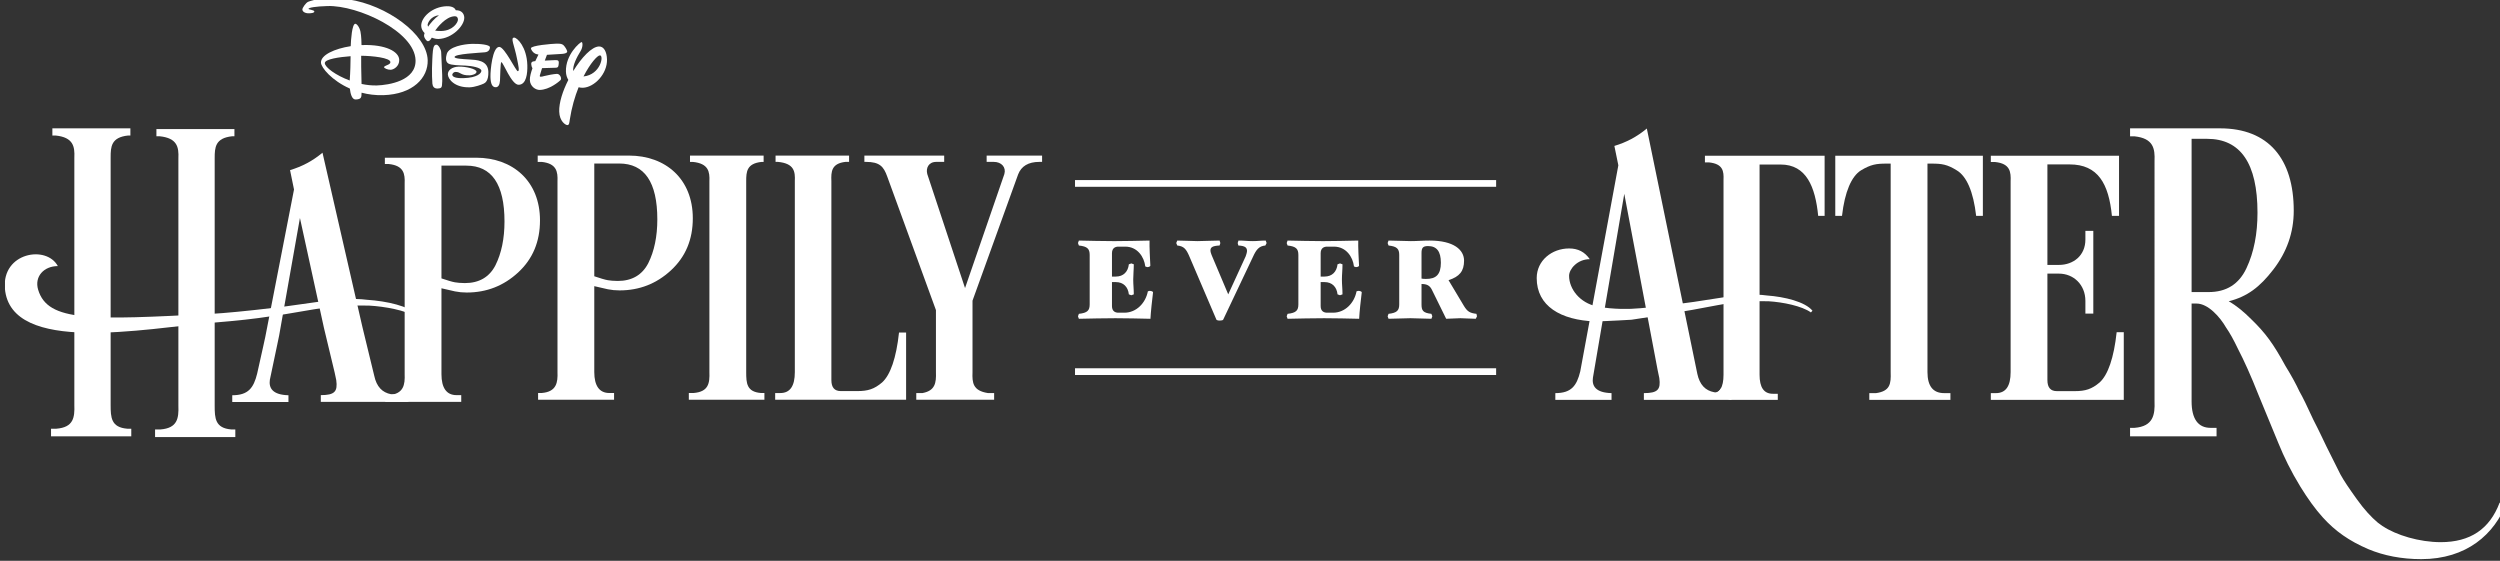 <?xml version="1.0" encoding="UTF-8" standalone="no"?>
<svg
   xmlns:dc="http://purl.org/dc/elements/1.1/"
   xmlns:cc="http://creativecommons.org/ns#"
   xmlns:rdf="http://www.w3.org/1999/02/22-rdf-syntax-ns#"
   xmlns:svg="http://www.w3.org/2000/svg"
   xmlns="http://www.w3.org/2000/svg"
   id="svg8"
   version="1.1"
   viewBox="0 0 71.919 16.133"
   height="16.133mm"
   width="71.919mm">
  <rect x="0" y="0" width="71.919" height="16.133" fill="#333333" stroke="none"/>
  <defs
     id="defs2">
    <clipPath
       clipPathUnits="userSpaceOnUse"
       id="clipPath17614">
      <path
         d="m 645.461,215.04 h 203.885 v 45.732 H 645.461 Z"
         id="path17612" />
    </clipPath>
    <clipPath
       clipPathUnits="userSpaceOnUse"
       id="clipPath17696">
      <path
         d="m 645.48,215.04 h 203.866 v 45.732 H 645.48 Z"
         id="path17694" />
    </clipPath>
    <clipPath
       clipPathUnits="userSpaceOnUse"
       id="clipPath17712">
      <path
         d="m 645.461,215.04 h 203.885 v 45.732 H 645.461 Z"
         id="path17710" />
    </clipPath>
    <clipPath
       clipPathUnits="userSpaceOnUse"
       id="clipPath17748">
      <path
         d="m 645.48,215.04 h 203.866 v 45.732 H 645.48 Z"
         id="path17746" />
    </clipPath>
  </defs>
  <g
     transform="translate(-591.853,-137.122)"
     id="layer1">
    <g
       transform="matrix(0.353,0,0,-0.353,364.142,229.116)"
       id="g17608">
      <g
         clip-path="url(#clipPath17614)"
         id="g17610">
        <g
           transform="translate(664.251,225.608)"
           id="g17616">
          <path
             id="path17618"
             style="fill:#ffffff;fill-opacity:1;fill-rule:nonzero;stroke:none"
             d="m 0,0 h -0.329 c -1.316,0.109 -1.353,0.913 -1.353,1.937 v 20.166 c 0,0.877 0.037,1.644 1.426,1.791 h 0.183 v 0.584 h -6.358 v -0.584 h 0.256 c 1.463,-0.147 1.572,-0.914 1.535,-1.791 V 1.937 C -4.603,0.913 -4.712,0.109 -6.102,0 H -6.54 V -0.622 H 0 Z" />
        </g>
        <g
           transform="translate(679.244,228.444)"
           id="g17620">
          <path
             id="path17622"
             style="fill:#ffffff;fill-opacity:1;fill-rule:nonzero;stroke:none"
             d="m 0,0 -2.299,0.035 c -0.716,0.134 -1.183,0.609 -1.373,1.507 l -0.836,3.444 -0.143,0.593 -3.238,14.139 c -0.805,-0.677 -1.676,-1.129 -2.644,-1.419 l 0.323,-1.58 -2.343,-12.025 -0.176,-0.806 -0.482,-2.162 c -0.29,-1.193 -0.741,-1.774 -2.032,-1.774 v -0.548 h 4.58 v 0.548 c -1.29,0.032 -1.613,0.581 -1.516,1.258 l 0.601,2.856 0.158,0.762 1.693,9.569 1.957,-8.96 0.148,-0.616 0.725,-3.022 0.129,-0.612 c 0.129,-0.935 -0.129,-1.226 -1.258,-1.226 v -0.548 h 7.058 L 0.391,0 Z" />
        </g>
        <g
           transform="translate(686.187,242.553)"
           id="g17624">
          <path
             id="path17626"
             style="fill:#ffffff;fill-opacity:1;fill-rule:nonzero;stroke:none"
             d="m 0,0 c 0,-1.385 -0.246,-2.585 -0.739,-3.57 -0.492,-0.954 -1.324,-1.447 -2.493,-1.447 -0.338,0 -0.615,0.033 -0.8,0.062 -0.222,0.034 -0.657,0.169 -1.105,0.321 v 0.354 1.355 7.48 h 0.071 1.957 C -1.047,4.555 0,3.047 0,0 M -5.585,5.201 H -8.434 -9.749 V 4.686 h 0.322 c 1.226,-0.129 1.323,-0.807 1.291,-1.581 v -15.543 c 0.032,-0.839 -0.065,-1.613 -1.291,-1.71 h -0.289 v -0.548 h 6.191 v 0.548 h -0.387 c -0.806,0 -1.225,0.581 -1.225,1.71 v 6.998 l 1.105,-0.254 c 0.308,-0.062 0.615,-0.092 0.954,-0.092 1.631,0 3.017,0.554 4.186,1.631 1.201,1.108 1.785,2.524 1.785,4.248 0,3.2 -2.216,5.108 -5.202,5.108 z" />
        </g>
        <g
           transform="translate(788.469,236.683)"
           id="g17628">
          <path
             id="path17630"
             style="fill:#ffffff;fill-opacity:1;fill-rule:nonzero;stroke:none"
             d="m 0,0 v 10.515 h 1.719 c 2.097,0 2.825,-1.823 3.058,-4.182 h 0.524 v 4.9 H -4.453 V 10.69 h 0.321 c 1.165,-0.117 1.223,-0.728 1.194,-1.427 V 0.175 -0.612 -6.623 c 0,-1.02 -0.32,-1.544 -0.961,-1.544 l 1.501,-0.495 h 3.883 v 0.495 H 1.078 C 0.349,-8.167 0,-7.643 0,-6.623 v 5.807 z" />
        </g>
        <g
           transform="translate(794.639,243.016)"
           id="g17632">
          <path
             id="path17634"
             style="fill:#ffffff;fill-opacity:1;fill-rule:nonzero;stroke:none"
             d="M 0,0 H 0.548 C 0.774,1.967 1.322,3.225 2.096,3.708 2.902,4.192 3.353,4.257 4.16,4.257 h 0.354 v -16.995 c 0.032,-0.935 -0.032,-1.547 -1.193,-1.709 H 2.773 v -0.548 h 6.61 v 0.548 H 8.868 c -0.903,0 -1.355,0.581 -1.355,1.709 V 4.257 H 7.868 C 8.674,4.257 9.126,4.192 9.9,3.708 10.706,3.225 11.254,1.967 11.48,0 h 0.548 V 4.901 H 0 Z" />
        </g>
        <g
           transform="translate(816.183,229.44)"
           id="g17636">
          <path
             id="path17638"
             style="fill:#ffffff;fill-opacity:1;fill-rule:nonzero;stroke:none"
             d="m 0,0 c -0.645,-0.548 -1.161,-0.709 -2.031,-0.709 h -1.452 c -0.515,0 -0.774,0.29 -0.774,0.902 v 8.675 h 0.936 c 1.193,0 2.16,-0.903 2.16,-2.225 V 5.611 h 0.645 v 6.739 h -0.645 v -0.709 c 0,-1.29 -0.967,-2.064 -2.16,-2.064 h -0.936 v 8.191 h 1.807 c 2.321,0 3.192,-1.58 3.45,-4.192 h 0.58 v 4.901 H -8.868 v -0.515 h 0.355 c 1.225,-0.129 1.29,-0.807 1.258,-1.581 V 0.838 c 0,-1.128 -0.388,-1.709 -1.194,-1.709 H -8.868 V -1.419 H 1.967 V 4.095 H 1.387 C 1.161,2 0.677,0.613 0,0" />
        </g>
        <g
           transform="translate(825.06,236.804)"
           id="g17640">
          <path
             id="path17642"
             style="fill:#ffffff;fill-opacity:1;fill-rule:nonzero;stroke:none"
             d="m 0,0 h -1.383 v 12.489 h 1.261 c 2.726,0 4.109,-1.994 4.109,-6.021 C 3.987,4.759 3.702,3.254 3.092,1.953 2.482,0.651 1.465,0 0,0 m 23.717,-17.167 c -0.814,-2.156 -2.4,-3.214 -4.801,-3.214 -1.732,0 -3.633,0.571 -4.731,1.311 h -0.008 c -0.138,0.098 -0.269,0.187 -0.391,0.285 -0.529,0.447 -1.098,1.058 -1.708,1.912 -0.611,0.854 -1.058,1.505 -1.343,2.034 l -1.139,2.278 c -0.203,0.406 -0.529,1.139 -1.057,2.156 -0.489,1.058 -0.855,1.831 -1.139,2.318 -0.245,0.53 -0.611,1.221 -1.14,2.075 -0.976,1.79 -1.616,2.675 -2.796,3.813 -0.57,0.57 -1.172,1.082 -1.822,1.448 1.518,0.384 2.533,1.158 3.631,2.581 1.098,1.424 1.668,3.011 1.668,4.801 0,4.23 -2.059,6.712 -6.005,6.712 h -7.334 v -0.651 h 0.366 c 1.546,-0.163 1.668,-1.017 1.628,-1.993 V -8.909 c 0.04,-1.058 -0.082,-2.034 -1.628,-2.156 h -0.366 v -0.692 h 7.049 v 0.692 H 0.163 c -1.017,0 -1.546,0.732 -1.546,2.156 v 7.973 h 0.407 c 0.936,0 1.912,-1.098 2.4,-1.952 0.285,-0.407 0.61,-0.977 0.976,-1.75 0.489,-0.935 1.058,-2.197 1.668,-3.742 l 1.627,-3.946 c 0.448,-1.099 1.017,-2.278 1.79,-3.539 0.615,-0.994 1.201,-1.813 1.836,-2.511 1.002,-1.104 2.127,-1.902 3.697,-2.574 1.261,-0.53 2.725,-0.814 4.312,-0.814 3.702,0 5.98,2.034 6.956,4.597 z" />
        </g>
        <g
           transform="translate(787.067,228.608)"
           id="g17644">
          <path
             id="path17646"
             style="fill:#ffffff;fill-opacity:1;fill-rule:nonzero;stroke:none"
             d="m 0,0 h 0.391 l -1.358,-0.587 h -7.059 v 0.548 c 1.129,0 1.387,0.291 1.258,1.226 L -6.897,1.799 -9.624,16.204 -12.178,1.219 c -0.097,-0.677 0.226,-1.226 1.516,-1.258 v -0.548 h -4.58 v 0.548 c 1.291,0 1.742,0.581 2.032,1.774 l 3.103,16.791 -0.323,1.58 c 0.968,0.29 1.838,0.742 2.644,1.419 L -3.672,1.541 c 0.19,-0.897 0.657,-1.372 1.372,-1.506 0.081,-0.02 0.326,-0.06 0.557,0.317" />
        </g>
        <g
           transform="translate(778.035,235.441)"
           id="g17648">
          <path
             id="path17650"
             style="fill:#ffffff;fill-opacity:1;fill-rule:nonzero;stroke:none"
             d="m 0,0 c 0.827,0.035 2.163,0.175 4.008,0.42 l 1.049,0.14 2.958,0.455 c 0.588,0.09 1.954,0.224 3.021,0.07 1.431,-0.105 3.106,-0.506 3.71,-1.241 l -0.127,-0.14 C 13.887,0.229 12.34,0.544 11.163,0.614 10.03,0.644 8.908,0.588 8.142,0.474 7.728,0.439 6.647,0.229 4.962,-0.086 4.43,-0.185 3.88,-0.26 3.88,-0.26 2.513,-0.505 1.24,-0.716 0,-0.891 c 0,0 -1.953,-0.117 -2.958,-0.139 -2.83,0.105 -4.77,1.259 -4.77,3.534 0,1.434 1.24,2.414 2.639,2.414 0.732,0 1.273,-0.28 1.686,-0.874 -1.018,0 -1.686,-0.813 -1.686,-1.354 0,-1.085 0.887,-2.212 2.255,-2.493 C -1.467,-0.083 0,0 0,0" />
        </g>
        <g
           transform="translate(732.996,235.031)"
           id="g17652">
          <path
             id="path17654"
             style="fill:#ffffff;fill-opacity:1;fill-rule:nonzero;stroke:none"
             d="M 0,0 -0.073,-0.201 0,-0.404 c 0.578,0.019 2.375,0.046 2.981,0.046 0.605,0 2.265,-0.027 2.852,-0.046 0.028,0.569 0.138,1.56 0.211,2.147 C 6.053,1.816 5.907,1.871 5.76,1.871 L 5.623,1.835 C 5.439,0.881 4.687,0.092 3.706,0.092 H 3.229 c -0.239,0 -0.532,0.091 -0.532,0.541 v 1.954 h 0.312 c 0.632,0 0.999,-0.404 1.064,-1 L 4.275,1.514 4.476,1.587 c 0,0.459 -0.046,0.77 -0.046,1.211 0,0.43 0.046,0.779 0.046,1.238 L 4.275,4.109 4.073,4.036 c -0.065,-0.597 -0.432,-1 -1.064,-1 H 2.697 v 1.899 c 0,0.449 0.293,0.541 0.532,0.541 h 0.55 c 0.99,0 1.541,-0.835 1.633,-1.615 L 5.567,3.807 c 0.147,0 0.257,0.064 0.257,0.119 C 5.797,4.494 5.742,5.457 5.76,5.971 5.173,5.953 3.495,5.925 2.89,5.925 2.284,5.925 0.578,5.953 0,5.971 L -0.073,5.769 0,5.568 C 0.697,5.494 0.881,5.292 0.881,4.797 V 0.77 C 0.881,0.275 0.697,0.074 0,0" />
        </g>
        <g
           transform="translate(744.462,240.599)"
           id="g17656">
          <path
             id="path17658"
             style="fill:#ffffff;fill-opacity:1;fill-rule:nonzero;stroke:none"
             d="M 0,0 0.064,0.201 0,0.403 c -0.605,0 -1.229,-0.045 -1.798,-0.045 -0.513,0 -1.045,0.045 -1.65,0.045 L -3.531,0.201 -3.448,0 c 0.541,-0.056 0.733,-0.285 0.999,-0.918 l 2.192,-5.126 c 0.019,-0.037 0.129,-0.074 0.276,-0.074 0.146,0 0.247,0.028 0.275,0.074 l 2.43,5.126 C 2.99,-0.331 3.219,-0.046 3.733,0 L 3.834,0.201 3.76,0.403 C 3.33,0.403 3.119,0.358 2.715,0.358 2.21,0.358 2.073,0.403 1.541,0.403 L 1.477,0.201 1.531,0 c 0.587,-0.028 0.698,-0.193 0.707,-0.441 0,-0.101 -0.073,-0.357 -0.11,-0.44 l -1.422,-3.1 -1.357,3.21 c -0.037,0.082 -0.101,0.285 -0.092,0.386 C -0.733,-0.156 -0.596,-0.028 0,0" />
        </g>
        <g
           transform="translate(750.004,235.031)"
           id="g17660">
          <path
             id="path17662"
             style="fill:#ffffff;fill-opacity:1;fill-rule:nonzero;stroke:none"
             d="M 0,0 -0.073,-0.201 0,-0.404 c 0.578,0.019 2.375,0.046 2.981,0.046 0.605,0 2.265,-0.027 2.852,-0.046 C 5.86,0.165 5.971,1.156 6.044,1.743 6.053,1.816 5.907,1.871 5.76,1.871 L 5.622,1.835 C 5.438,0.881 4.687,0.092 3.705,0.092 H 3.228 c -0.238,0 -0.532,0.091 -0.532,0.541 v 1.954 h 0.312 c 0.633,0 0.999,-0.404 1.064,-1 L 4.274,1.514 4.476,1.587 c 0,0.459 -0.047,0.77 -0.047,1.211 0,0.43 0.047,0.779 0.047,1.238 L 4.274,4.109 4.072,4.036 c -0.065,-0.597 -0.431,-1 -1.064,-1 H 2.696 v 1.899 c 0,0.449 0.294,0.541 0.532,0.541 h 0.55 c 0.991,0 1.542,-0.835 1.633,-1.615 L 5.567,3.807 c 0.147,0 0.257,0.064 0.257,0.119 C 5.796,4.494 5.742,5.457 5.76,5.971 5.173,5.953 3.494,5.925 2.889,5.925 2.284,5.925 0.578,5.953 0,5.971 L -0.073,5.769 0,5.568 C 0.696,5.494 0.88,5.292 0.88,4.797 V 0.77 C 0.88,0.275 0.696,0.074 0,0" />
        </g>
        <g
           transform="translate(760.92,239.975)"
           id="g17664">
          <path
             id="path17666"
             style="fill:#ffffff;fill-opacity:1;fill-rule:nonzero;stroke:none"
             d="m 0,0 c 0,0.422 0.101,0.578 0.531,0.578 0.698,0 1.046,-0.422 1.046,-1.357 0,-0.945 -0.376,-1.33 -1.22,-1.321 -0.119,0 -0.266,0.009 -0.357,0.027 z m -2.688,-4.944 -0.074,-0.201 0.074,-0.202 c 0.606,0 1.211,0.046 1.779,0.046 0.569,0 1.11,-0.046 1.716,-0.046 L 0.88,-5.145 0.807,-4.944 C 0.11,-4.87 0,-4.668 0,-4.173 v 1.66 c 0.431,0 0.678,-0.119 0.853,-0.486 l 1.155,-2.348 c 0.276,0 0.89,0.046 1.156,0.046 0.202,0 0.935,-0.046 1.257,-0.046 l 0.1,0.202 -0.045,0.201 c -0.55,0.065 -0.743,0.193 -1.019,0.643 l -1.256,2.1 c 0.899,0.285 1.266,0.743 1.266,1.587 0,0.88 -0.826,1.641 -2.807,1.641 -0.605,0 -0.963,-0.045 -1.532,-0.045 -0.568,0 -1.21,0.045 -1.816,0.045 L -2.762,0.826 -2.688,0.624 C -2,0.55 -1.817,0.349 -1.817,-0.147 v -4.026 c 0,-0.495 -0.183,-0.697 -0.871,-0.771" />
        </g>
        <g
           transform="translate(732.681,245.656)"
           id="g17668">
          <path
             id="path17670"
             style="fill:#ffffff;fill-opacity:1;fill-rule:nonzero;stroke:none"
             d="M 0,0 H 34.319" />
        </g>
        <path
           id="path17672"
           style="fill:#ffffff;fill-opacity:1;fill-rule:nonzero;stroke:none"
           d="m 767,245.382 h -34.319 v 0.548 H 767 Z" />
        <g
           transform="translate(702.886,245.832)"
           id="g17674">
          <path
             id="path17676"
             style="fill:#ffffff;fill-opacity:1;fill-rule:nonzero;stroke:none"
             d="m 0,0 v -15.544 c 0.032,-0.903 -0.065,-1.612 -1.29,-1.709 h -0.387 v -0.548 h 6.16 v 0.548 H 4.192 c -1.16,0.097 -1.193,0.806 -1.193,1.709 V 0 c 0,0.774 0.033,1.451 1.258,1.58 H 4.418 V 2.096 H -1.581 V 1.58 h 0.226 C -0.065,1.451 0.032,0.774 0,0" />
        </g>
        <g
           transform="translate(718.916,233.509)"
           id="g17678">
          <path
             id="path17680"
             style="fill:#ffffff;fill-opacity:1;fill-rule:nonzero;stroke:none"
             d="M 0,0 H -0.577 C -0.802,-2.082 -1.283,-3.461 -1.955,-4.069 -2.597,-4.613 -3.109,-4.774 -3.974,-4.774 H -5.32 c -0.512,0 -0.769,0.288 -0.769,0.897 v 16.212 c -0.032,0.768 0,1.441 1.154,1.57 h 0.288 v 0.512 h -5.991 v -0.512 h 0.192 c 1.345,-0.129 1.41,-0.802 1.378,-1.57 V -3.236 c 0,-1.121 -0.385,-1.698 -1.185,-1.698 H -10.67 V -5.479 H 0 Z" />
        </g>
        <g
           transform="translate(717.375,246.228)"
           id="g17682">
          <path
             id="path17684"
             style="fill:#ffffff;fill-opacity:1;fill-rule:nonzero;stroke:none"
             d="m 0,0 3.973,-10.893 v -5.062 c 0.031,-0.865 -0.064,-1.506 -1.09,-1.698 H 2.37 v -0.544 h 6.345 v 0.544 H 8.202 c -1.218,0.192 -1.281,0.833 -1.249,1.698 v 5.831 l 3.716,10.285 c 0.256,0.673 0.833,1.025 1.73,1.025 h 0.224 V 1.698 H 8.105 V 1.186 h 0.577 c 0.641,0 1.026,-0.448 0.866,-0.994 L 6.344,-9.099 3.267,0.192 C 3.14,0.673 3.364,1.186 4.004,1.186 H 4.645 V 1.698 H -1.859 V 1.186 h 0.128 C -0.609,1.186 -0.289,0.801 0,0" />
        </g>
        <g
           transform="translate(655.772,225.669)"
           id="g17686">
          <path
             id="path17688"
             style="fill:#ffffff;fill-opacity:1;fill-rule:nonzero;stroke:none"
             d="m 0,0 h -0.329 c -1.316,0.109 -1.353,0.913 -1.353,1.937 v 20.166 c 0,0.877 0.037,1.644 1.426,1.791 h 0.183 v 0.584 h -6.358 v -0.584 h 0.256 c 1.463,-0.147 1.572,-0.914 1.535,-1.791 V 1.937 C -4.603,0.913 -4.712,0.109 -6.102,0 H -6.54 V -0.622 H 0 Z" />
        </g>
      </g>
    </g>
    <g
       transform="matrix(0.353,0,0,-0.353,364.142,229.116)"
       id="g17690">
      <g
         clip-path="url(#clipPath17696)"
         id="g17692">
        <g
           transform="translate(698.642,242.726)"
           id="g17698">
          <path
             id="path17700"
             style="fill:#ffffff;fill-opacity:1;fill-rule:nonzero;stroke:none"
             d="m 0,0 c 0,-1.385 -0.246,-2.585 -0.739,-3.57 -0.493,-0.954 -1.324,-1.447 -2.493,-1.447 -0.339,0 -0.616,0.033 -0.8,0.062 -0.222,0.034 -0.657,0.169 -1.106,0.321 v 0.354 1.355 7.48 h 0.072 1.957 C -1.047,4.555 0,3.047 0,0 M -5.585,5.201 H -8.434 -9.749 V 4.686 h 0.322 c 1.226,-0.129 1.323,-0.807 1.291,-1.581 v -15.543 c 0.032,-0.839 -0.065,-1.613 -1.291,-1.71 h -0.29 v -0.548 h 6.192 v 0.548 h -0.387 c -0.806,0 -1.226,0.581 -1.226,1.71 v 6.998 l 1.106,-0.254 c 0.307,-0.062 0.615,-0.092 0.954,-0.092 1.631,0 3.016,0.554 4.185,1.631 1.201,1.108 1.785,2.524 1.785,4.248 0,3.2 -2.215,5.108 -5.201,5.108 z" />
        </g>
        <g
           transform="translate(673.573,254.046)"
           id="g17702">
          <path
             id="path17704"
             style="fill:#ffffff;fill-opacity:1;fill-rule:nonzero;stroke:none"
             d="M 0,0 C -1.146,0.425 -2.018,1.076 -2.029,1.415 -2.038,1.74 -0.854,1.911 0.072,1.98 0.067,1.43 0.053,0.694 0,0 M 6.355,1.659 C 6.292,3.768 3.018,6.146 -0.101,6.609 -0.637,6.688 -1.271,6.734 -1.645,6.723 -2.653,6.693 -3.258,6.463 -3.382,6.416 -3.564,6.347 -3.862,5.922 -3.858,5.786 -3.852,5.6 -3.622,5.467 -3.317,5.476 -3.15,5.481 -2.878,5.498 -2.882,5.625 -2.886,5.751 -3.359,5.775 -3.36,5.839 -3.364,5.935 -2.778,6.04 -1.803,6.068 0.674,6.142 5.297,3.994 5.366,1.656 5.416,-0.018 3.188,-0.374 2.213,-0.403 1.798,-0.415 1.375,-0.368 0.965,-0.281 0.958,0.234 0.943,0.851 0.936,1.09 0.928,1.339 0.933,1.709 0.934,2.016 1.839,2.01 3.307,1.854 3.317,1.498 3.324,1.263 2.794,1.228 2.799,1.083 2.801,1.006 3.09,0.866 3.336,0.873 3.582,0.881 4.051,1.152 4.036,1.683 4.016,2.366 2.908,2.944 1.062,2.889 L 0.962,2.885 C 0.962,2.999 0.953,3.638 0.876,3.989 0.791,4.374 0.566,4.627 0.457,4.623 0.187,4.616 0.1,3.311 0.082,2.798 -1.235,2.594 -2.36,2.078 -2.342,1.459 c 0.013,-0.416 0.893,-1.469 2.354,-2.117 0.045,-0.403 0.164,-0.898 0.47,-0.889 0.499,0.015 0.473,0.202 0.485,0.554 0.54,-0.142 1.133,-0.22 1.77,-0.202 2.42,0.073 3.66,1.419 3.618,2.854" />
        </g>
      </g>
    </g>
    <g
       transform="matrix(0.353,0,0,-0.353,364.142,229.116)"
       id="g17706">
      <g
         clip-path="url(#clipPath17712)"
         id="g17708">
        <g
           transform="translate(680.634,256.966)"
           id="g17714">
          <path
             id="path17716"
             style="fill:#ffffff;fill-opacity:1;fill-rule:nonzero;stroke:none"
             d="m 0,0 c -0.127,-0.004 -0.237,-0.091 -0.282,-0.502 -0.044,-0.411 -0.06,-1.066 -0.072,-1.409 -0.012,-0.343 0.008,-1.027 0.031,-1.268 0.024,-0.241 0.151,-0.404 0.425,-0.396 0.274,0.008 0.332,0.087 0.355,0.246 0.024,0.16 0.035,0.505 0.019,0.864 -0.017,0.36 -0.074,1.609 -0.082,1.848 C 0.387,-0.378 0.159,0.005 0,0" />
        </g>
        <g
           transform="translate(680.846,259.358)"
           id="g17718">
          <path
             id="path17720"
             style="fill:#ffffff;fill-opacity:1;fill-rule:nonzero;stroke:none"
             d="m 0,0 c -0.169,-0.116 -0.34,-0.265 -0.51,-0.455 -0.16,-0.18 -0.286,-0.337 -0.379,-0.475 l -0.035,0.142 C -0.929,-0.635 -0.664,-0.048 0,0 M 1.272,-0.078 C 1.487,-0.071 1.544,-0.204 1.548,-0.352 1.555,-0.581 1.14,-1.25 0.206,-1.278 c -0.205,-0.006 -0.378,0.01 -0.516,0.032 0.138,0.194 0.849,1.147 1.582,1.168 m -2.488,-1.601 c 0.004,-0.12 0.185,-0.438 0.323,-0.433 0.118,0.003 0.198,0.113 0.311,0.291 0.193,-0.074 0.386,-0.112 0.539,-0.108 1.114,0.033 2.126,1.078 2.106,1.746 C 2.053,0.124 1.854,0.422 1.373,0.414 1.327,0.527 1.175,0.757 0.631,0.741 -0.555,0.706 -1.466,-0.173 -1.446,-0.864 c 0.007,-0.225 0.115,-0.422 0.275,-0.583 -0.042,-0.113 -0.046,-0.189 -0.045,-0.232" />
        </g>
        <g
           transform="translate(684.592,256.345)"
           id="g17722">
          <path
             id="path17724"
             style="fill:#ffffff;fill-opacity:1;fill-rule:nonzero;stroke:none"
             d="M 0,0 C 0.349,0.035 0.412,0.29 0.409,0.412 0.402,0.621 -0.415,0.705 -1.067,0.686 -1.72,0.667 -2.935,0.46 -3.108,-0.134 c -0.083,-0.283 -0.117,-0.627 0.123,-0.778 0.24,-0.152 0.943,-0.149 1.411,-0.173 0.469,-0.024 1.278,-0.153 1.286,-0.418 0.006,-0.2 -0.336,-0.572 -1.464,-0.605 -1.267,-0.038 -0.912,0.499 -0.659,0.507 0.443,0.013 0.405,-0.3 1.176,-0.277 0.17,0.005 0.555,0.102 0.55,0.29 -0.007,0.232 -0.881,0.435 -1.445,0.419 -0.564,-0.017 -0.9,-0.307 -0.89,-0.633 0.01,-0.367 0.529,-1.09 1.787,-1.053 0.418,0.013 0.962,0.22 1.124,0.296 0.127,0.059 0.411,0.218 0.389,0.967 -0.028,0.949 -0.97,0.971 -1.557,1.007 -0.571,0.035 -1.193,0.064 -1.197,0.2 C -2.481,-0.13 -0.411,-0.042 0,0" />
        </g>
        <g
           transform="translate(685.483,253.497)"
           id="g17726">
          <path
             id="path17728"
             style="fill:#ffffff;fill-opacity:1;fill-rule:nonzero;stroke:none"
             d="M 0,0 C 0.194,0.006 0.315,0.192 0.337,0.54 0.359,0.887 0.366,2.041 0.448,2.043 0.601,2.048 1.274,0.182 1.865,0.2 2.488,0.218 2.585,1.118 2.565,1.806 2.521,3.287 1.73,4.052 1.489,4.045 1.163,4.035 1.51,3.439 1.733,2.284 1.831,1.773 1.947,1.311 1.791,1.306 1.635,1.302 0.711,3.301 0.27,3.288 -0.274,3.272 -0.456,1.384 -0.439,0.828 -0.423,0.273 -0.294,-0.009 0,0" />
        </g>
        <g
           transform="translate(689.067,253.277)"
           id="g17730">
          <path
             id="path17732"
             style="fill:#ffffff;fill-opacity:1;fill-rule:nonzero;stroke:none"
             d="M 0,0 C 0.787,0.023 1.542,0.661 1.682,0.794 1.823,0.928 1.64,1.316 1.396,1.309 1.152,1.302 0.559,1.19 0.34,1.128 0.121,1.066 -0.048,1.028 0.005,1.197 0.048,1.332 0.144,1.652 0.181,1.776 l 1.115,0.033 c 0.218,0.007 0.229,0.116 0.248,0.387 0.018,0.271 -0.166,0.236 -0.375,0.23 0,0 -0.369,-0.015 -0.764,-0.035 L 0.581,2.862 C 0.987,2.877 1.41,2.922 1.672,2.929 2.184,2.944 2.232,3.075 2.231,3.128 2.229,3.181 2.178,3.318 2.043,3.511 1.908,3.704 1.788,3.786 1.365,3.773 0.97,3.762 -0.731,3.623 -0.724,3.391 -0.722,3.285 -0.571,3.048 -0.379,2.957 -0.308,2.923 -0.217,2.9 -0.111,2.884 L -0.372,2.345 -0.467,2.336 C -0.783,2.3 -0.698,2.091 -0.663,1.901 L -0.601,1.762 C -0.709,1.47 -0.821,1.094 -0.813,0.814 -0.797,0.285 -0.338,-0.01 0,0" />
        </g>
        <g
           transform="translate(692.626,254.375)"
           id="g17734">
          <path
             id="path17736"
             style="fill:#ffffff;fill-opacity:1;fill-rule:nonzero;stroke:none"
             d="M 0,0 C 0.558,1.091 1.133,1.713 1.335,1.719 1.687,1.729 1.389,0.143 0,0 M 1.915,1.393 C 1.896,2.016 1.658,2.457 1.259,2.445 0.676,2.428 -0.163,1.546 -0.837,0.439 c -0.06,0.449 0.294,1.141 0.596,1.624 0.213,0.34 0.176,0.744 0.087,0.741 C -0.277,2.8 -1.473,1.788 -1.432,0.4 c 0.008,-0.269 0.079,-0.496 0.196,-0.681 -0.458,-0.901 -0.765,-1.856 -0.744,-2.575 0.024,-0.811 0.522,-1.113 0.673,-1.108 0.151,0.004 0.159,0.244 0.186,0.422 0.154,1.012 0.419,1.909 0.722,2.662 0.119,-0.03 0.238,-0.044 0.348,-0.04 0.926,0.027 2,1.134 1.966,2.313" />
        </g>
        <g
           transform="translate(732.681,230.322)"
           id="g17738">
          <path
             id="path17740"
             style="fill:#ffffff;fill-opacity:1;fill-rule:nonzero;stroke:none"
             d="M 0,0 H 34.319" />
        </g>
      </g>
    </g>
    <g
       transform="matrix(0.353,0,0,-0.353,364.142,229.116)"
       id="g17742">
      <g
         clip-path="url(#clipPath17748)"
         id="g17744">
        <path
           id="path17750"
           style="fill:#ffffff;fill-opacity:1;fill-rule:nonzero;stroke:none"
           d="m 767,230.048 h -34.319 v 0.548 H 767 Z" />
        <g
           transform="translate(662.391,235.034)"
           id="g17752">
          <path
             id="path17754"
             style="fill:#ffffff;fill-opacity:1;fill-rule:nonzero;stroke:none"
             d="m 0,0 c 0.909,0.047 2.851,0.229 4.881,0.474 l 1.155,0.14 3.254,0.455 c 0.647,0.09 2.15,0.225 3.324,0.07 1.575,-0.105 3.417,-0.506 4.082,-1.241 l -0.14,-0.14 C 15.751,0.283 14.049,0.598 12.754,0.668 11.507,0.698 10.273,0.642 9.43,0.528 8.975,0.493 7.785,0.283 5.931,-0.031 5.346,-0.131 4.741,-0.206 4.741,-0.206 3.434,-0.407 2.11,-0.556 -0.013,-0.73 c -5.405,-0.443 -16.454,-2.654 -16.906,2.8 -0.241,2.919 3.382,3.555 4.315,1.818 -1.12,0 -1.931,-0.84 -1.604,-1.929 C -13.418,-0.671 -9.89,-0.513 0,0" />
        </g>
      </g>
    </g>
  </g>
</svg>
